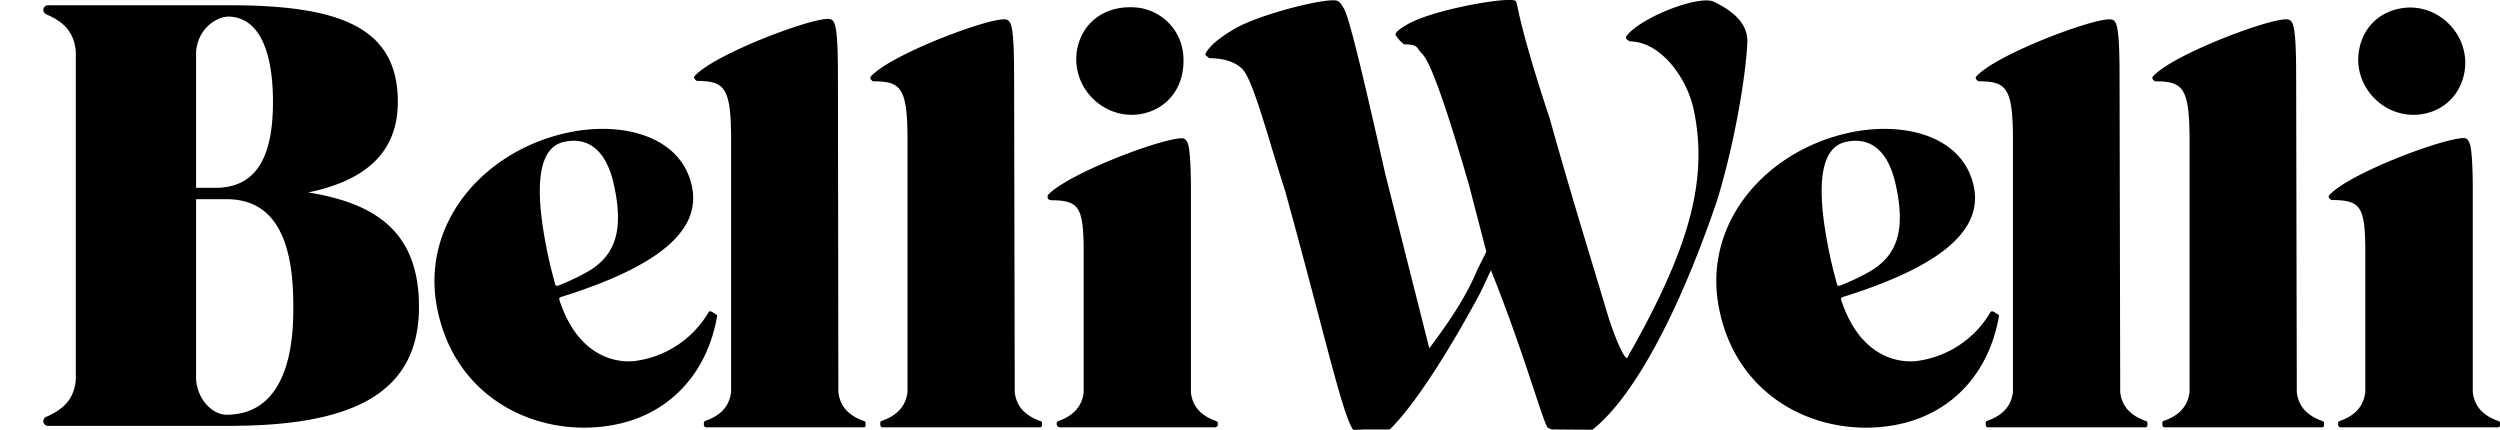 <svg id="LogoBelliWelli" fill="none" xmlns="http://www.w3.org/2000/svg" viewBox="0 0 221 38" width="221" height="38"><g clip-path="url(#mainAreaLogo)"><path fill-rule="evenodd" clip-rule="evenodd" d="M122.778 37.963h-2.185l-.103.006c-.257.016-.897.055-.897-.006-.648-1.03-1.466-4.132-2.985-9.9-.783-2.969-1.751-6.644-2.978-11.106a230.156 230.156 0 0 1-1.179-3.802c-1.016-3.351-1.915-6.313-2.617-7.044-.611-.613-1.556-.947-2.871-.966a.262.262 0 0 1-.111-.037l-.204-.167c-.092-.056-.111-.167-.055-.242.37-.687 1.259-1.411 2.648-2.21 2.315-1.3 8.204-2.749 8.963-2.414.185.055.426.334.667.817.574 1.263 1.963 7.299 3.592 14.505l3.889 15.397.084-.115c1.425-1.94 3.05-4.154 4.175-6.868.007-.02.101-.203.221-.44h.001c.234-.459.568-1.114.556-1.139l-1.518-5.832c-1.204-4.179-3.148-10.586-4.111-11.59a2.964 2.964 0 0 1-.346-.42c-.223-.315-.324-.457-1.284-.47-.022 0-.136-.107-.233-.196a1.53 1.53 0 0 0-.137-.12l-.204-.242c-.02-.027-.033-.042-.043-.053a.27.27 0 0 1-.05-.077c-.008-.014-.019-.027-.029-.041-.107-.14-.251-.33 1.011-1.055 2.296-1.3 8.703-2.414 9.481-2.08.114.05.139.169.25.683.212.993.74 3.458 2.824 9.755 1.457 5.195 2.587 8.93 4.022 13.678.35 1.16.719 2.379 1.115 3.695.555 1.842 1.623 4.376 1.771 3.651 5.259-9.267 7.148-15.396 5.833-21.748-.593-2.898-2.944-6.074-5.63-6.11-.037 0-.074-.02-.111-.038l-.203-.149c-.074-.074-.093-.185-.037-.26 1.185-1.634 6.388-3.677 7.74-3.064l.12.06c.733.37 2.896 1.457 2.843 3.45-.055 2.173-.87 8.098-2.648 13.986-3.37 9.936-7.37 17.44-11.037 20.337-.032.016-2.614-.01-3.392-.017l-.219-.002-.37-.167c-.224-.397-.614-1.574-1.188-3.306-.849-2.563-2.1-6.34-3.812-10.605 0 0-.819 1.76-.893 1.91-2.945 5.515-5.978 10.144-7.996 12.112a.168.168 0 0 1-.13.056Zm-118.53-.315a.415.415 0 0 1-.165-.797c1.248-.562 2.447-1.322 2.62-3.29V4.552C6.53 2.582 5.347 1.823 4.085 1.26a.414.414 0 0 1 .163-.796h15.975c9.741 0 14.945 1.894 14.945 8.543 0 4.495-2.889 6.965-7.926 8.005 6.185.985 9.796 3.66 9.796 10.104 0 7.912-6.259 10.53-16.815 10.53H4.248ZM17.334 4.55v12.054h1.703c3.797 0 5.093-2.99 5.093-7.597 0-4.401-1.185-7.485-3.926-7.54-1 0-2.685.984-2.87 3.083Zm0 29.03c.185 1.93 1.574 3.082 2.685 3.082 4.333 0 5.963-4.049 5.907-9.528.037-6.333-1.87-9.527-5.907-9.527h-2.685V33.58Zm45.555-6.038c-.093-.055-.204-.018-.26.075a8.87 8.87 0 0 1-6.462 4.29c-1.241.167-4.963 0-6.723-5.405-.037-.093.019-.204.13-.241 9.296-2.897 12.352-6.185 11.593-9.788-.926-4.383-6.019-5.795-10.945-4.755-7.5 1.598-13.11 8.098-11.555 15.639 1.703 8.32 9.481 11.515 15.907 10.14 4.704-1.002 7.945-4.55 8.815-9.527.018-.075-.019-.149-.093-.186l-.407-.241Zm-13-15.006c2.111-.446 3.74.724 4.407 3.918.815 3.808.167 6.074-2.277 7.523-.797.445-1.593.854-2.704 1.281-.111.037-.222-.018-.24-.13l-.102-.384c-.179-.678-.373-1.416-.529-2.179-1.444-6.816-.61-9.602 1.445-10.03Zm126.056 15.08c.055-.092.166-.13.259-.073l.407.24c.074.038.111.112.093.187-.87 4.977-4.111 8.525-8.815 9.527-6.426 1.375-14.204-1.82-15.907-10.14-1.556-7.54 4.055-14.041 11.555-15.639 4.926-1.04 10.019.372 10.945 4.755.759 3.603-2.297 6.89-11.593 9.788-.111.037-.167.148-.13.241 1.76 5.405 5.482 5.572 6.723 5.405a8.872 8.872 0 0 0 6.463-4.29Zm-8.334-11.162c-.666-3.194-2.296-4.364-4.407-3.918-2.056.427-2.889 3.213-1.445 10.029.156.763.35 1.5.529 2.178l.101.385c.019.111.13.167.241.13a19.651 19.651 0 0 0 2.704-1.282c2.444-1.448 3.092-3.714 2.277-7.521ZM62.426 37.779h13.907c.112 0 .186-.075.186-.186v-.204a.178.178 0 0 0-.13-.167c-1.407-.483-2.13-1.338-2.278-2.545v-.019l-.037-27.636c0-5.052-.24-5.349-.907-5.349-1.741 0-10.074 3.158-11.76 5.052-.074.074-.055.186 0 .26l.112.111a.168.168 0 0 0 .13.056c2.425.037 2.98.557 2.98 5.275v22.231c-.147 1.208-.87 2.062-2.277 2.545a.178.178 0 0 0-.13.167v.205c.019.11.093.204.204.204Zm29.5 0H78.02c-.093 0-.185-.093-.204-.205v-.204c0-.074.056-.148.13-.167 1.407-.483 2.13-1.337 2.278-2.544V12.425c0-4.7-.575-5.22-3-5.238a.168.168 0 0 1-.13-.055l-.111-.112c-.056-.074-.074-.186 0-.26C78.667 4.867 87 1.71 88.74 1.71c.667 0 .907.297.907 5.35l.056 27.598v.02c.148 1.206.87 2.06 2.278 2.544.074.018.13.092.13.167v.204c0 .111-.075.186-.186.186Zm9.093-27.73c2.259-.483 3.741-2.414 3.592-5.033A4.584 4.584 0 0 0 100.26.65c-2.612-.148-4.538 1.338-5.019 3.603-.704 3.418 2.37 6.5 5.778 5.795Zm-7.315 27.73h13.667c.166 0 .296-.13.296-.298a.279.279 0 0 0-.204-.278c-1.352-.483-2.055-1.319-2.185-2.508V16.79c0-1.634-.055-2.786-.148-3.51-.093-.724-.296-1.059-.63-1.059-1.833 0-9.944 3.065-11.814 4.96a.315.315 0 0 0 0 .426c.055.056.13.093.222.093 2.518.019 2.889.595 2.889 4.718v12.276c-.148 1.189-.852 2.025-2.186 2.508a.279.279 0 0 0-.203.278c0 .149.13.297.296.297Zm95.944 0h-13.907c-.111 0-.185-.093-.204-.205v-.204c0-.074.056-.148.13-.167 1.407-.483 2.129-1.337 2.278-2.544V12.425c0-4.7-.575-5.22-3-5.238a.168.168 0 0 1-.13-.055l-.111-.112c-.056-.074-.074-.186 0-.26 1.685-1.894 10.018-5.052 11.759-5.052.667 0 .907.297.907 5.35l.056 27.598v.02c.148 1.206.87 2.06 2.278 2.544a.178.178 0 0 1 .129.167v.204c0 .111-.074.186-.185.186Zm1.704 0h13.907c.111 0 .185-.075.185-.186v-.204a.178.178 0 0 0-.129-.167c-1.408-.483-2.13-1.338-2.278-2.545v-.019l-.056-27.599c0-5.052-.24-5.349-.907-5.349-1.741 0-10.074 3.158-11.759 5.052-.074.074-.056.186 0 .26l.111.112a.168.168 0 0 0 .13.055c2.425.019 3 .539 3 5.238v22.231c-.149 1.208-.871 2.062-2.278 2.545a.179.179 0 0 0-.13.167v.204c.019.112.093.205.204.205Zm26.463-31.184c-.408 1.802-1.704 3.083-3.482 3.455-3.407.705-6.481-2.378-5.759-5.777.37-1.801 1.648-3.101 3.445-3.491 3.425-.762 6.555 2.377 5.796 5.813Zm3 31.184h-13.908c-.111 0-.185-.093-.222-.186v-.204c0-.075.056-.149.13-.167 1.407-.483 2.129-1.338 2.278-2.545V22.4c0-4.142-.371-4.7-2.945-4.718a.167.167 0 0 1-.129-.056l-.112-.111c-.055-.075-.074-.186 0-.26 1.686-1.895 10.037-5.052 11.908-5.052.333 0 .537.334.629 1.059.093.724.149 1.875.149 3.51v17.904c.148 1.207.87 2.062 2.277 2.545.074.018.13.093.13.167v.204c0 .111-.074.186-.185.186Z" fill="currentcolor"></path></g><defs><clipPath id="mainAreaLogo"><path fill="#fff" d="M0 0h221v38H0z"></path></clipPath></defs></svg>
